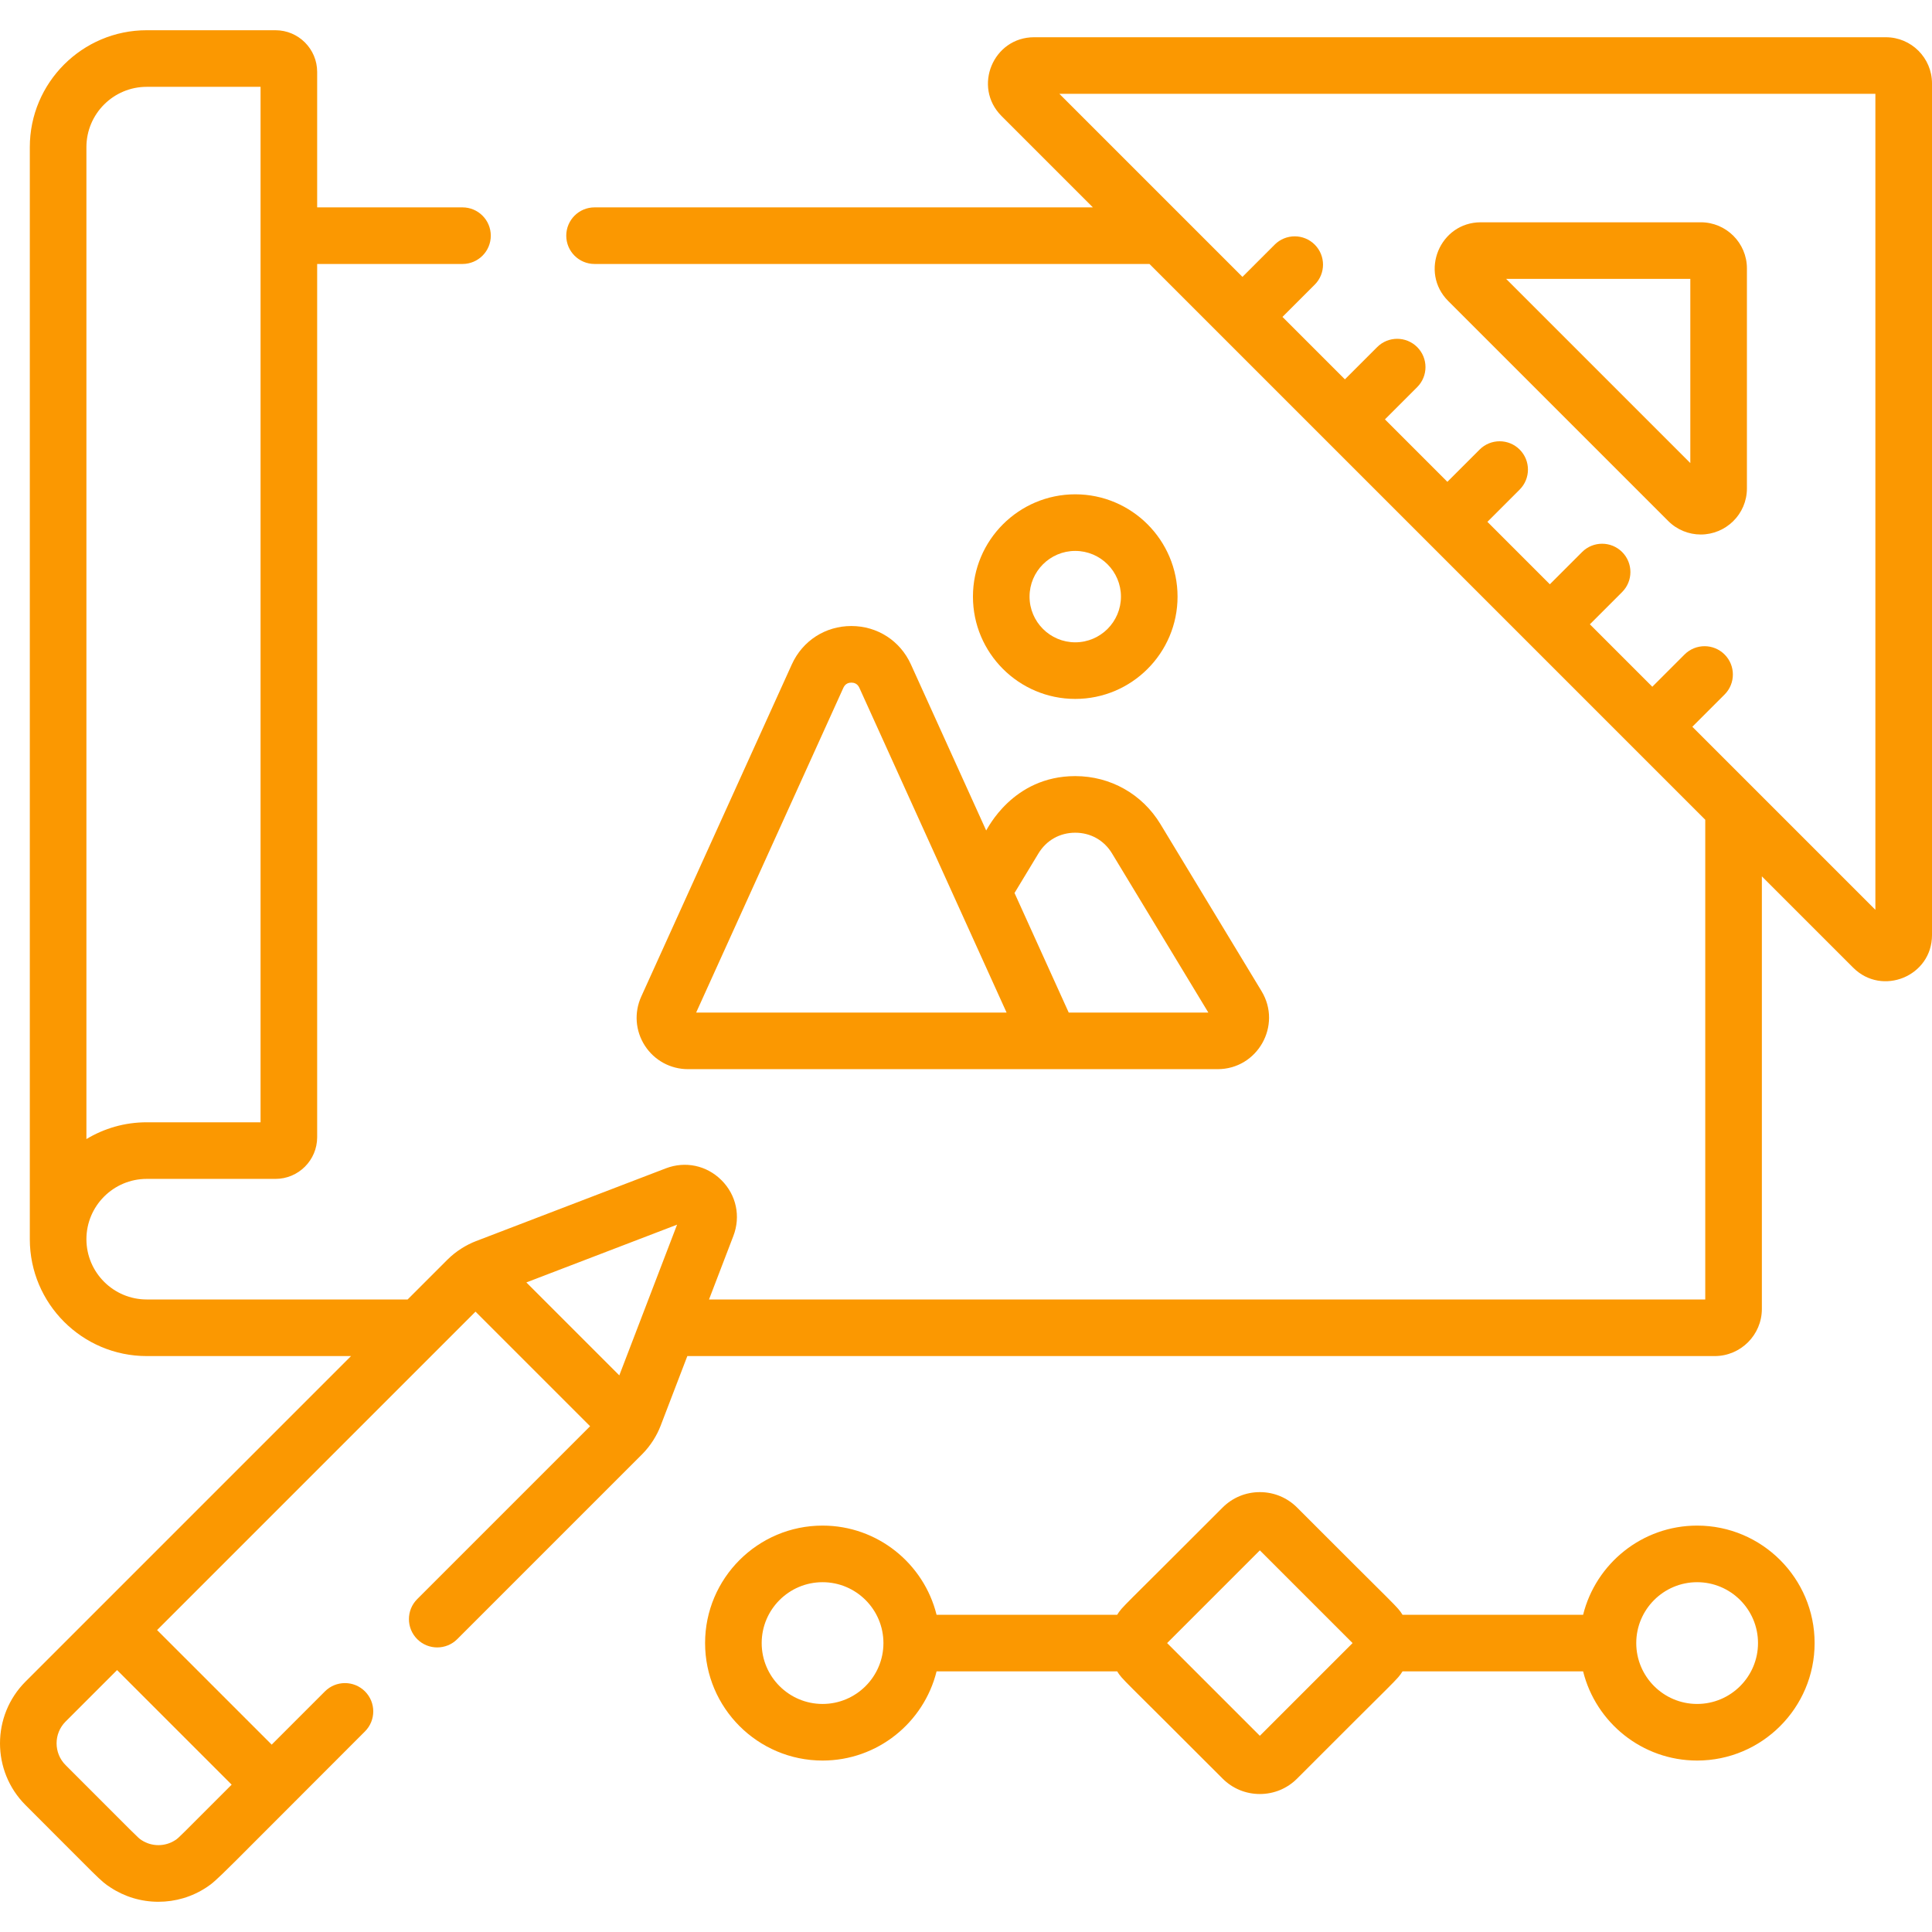 <svg xmlns="http://www.w3.org/2000/svg" xmlns:xlink="http://www.w3.org/1999/xlink" xmlns:svgjs="http://svgjs.dev/svgjs" id="Capa_1" height="300" viewBox="0 0 512.003 512.003" width="300"><g width="100%" height="100%" transform="matrix(1,0,0,1,0,0)"><g><path d="m449.76 404.301c-14.582 0-26.849 10.079-30.216 23.635h-47.86c-1.524-2.384-.537-.934-27.934-28.413-2.634-2.642-6.146-4.091-9.876-4.091-3.731 0-7.242 1.449-9.876 4.091-27.377 27.458-26.408 26.026-27.934 28.413h-47.862c-3.365-13.556-15.631-23.635-30.213-23.635-17.167 0-31.133 13.966-31.133 31.133s13.966 31.133 31.133 31.133c14.581 0 26.847-10.077 30.213-23.631h47.864c1.525 2.383.572.968 27.932 28.409 2.634 2.642 6.146 4.091 9.876 4.091 3.731 0 7.242-1.449 9.876-4.091 27.432-27.513 26.408-26.028 27.932-28.409h47.863c3.366 13.554 15.634 23.631 30.215 23.631 17.166 0 31.133-13.966 31.133-31.133s-13.967-31.133-31.133-31.133zm-231.772 47.267c-8.896 0-16.133-7.237-16.133-16.133s7.237-16.133 16.133-16.133c8.895 0 16.131 7.238 16.131 16.135.001 8.894-7.236 16.131-16.131 16.131zm115.886 8.439-24.573-24.573 24.573-24.573 24.573 24.573zm115.886-8.439c-8.897 0-16.134-7.236-16.134-16.131 0-8.897 7.237-16.135 16.134-16.135 8.896 0 16.132 7.237 16.132 16.133 0 8.895-7.236 16.133-16.132 16.133z" fill="#fb9801" fill-opacity="1" data-original-color="#000000ff" stroke="none" stroke-opacity="1"></path><path d="m442.086 138.063c2.345 2.345 5.457 3.587 8.633 3.587 6.612 0 12.238-5.325 12.237-12.234v-58.283c0-6.741-5.486-12.226-12.23-12.226h-58.278c-10.873 0-16.338 13.178-8.646 20.873zm5.869-64.156v48.811l-48.811-48.811z" fill="#fb9801" fill-opacity="1" data-original-color="#000000ff" stroke="none" stroke-opacity="1"></path><path d="m499.78 9.868h-225.721c-10.874 0-16.338 13.179-8.646 20.873l24.215 24.215h-132.062c-4.143 0-7.5 3.357-7.5 7.5s3.357 7.5 7.5 7.5h147.063c23.147 23.147 125.401 125.401 147.285 147.285v127.133h-264.015l6.453-16.835c1.987-5.183.783-10.841-3.142-14.767-3.925-3.925-9.582-5.131-14.766-3.142l-50.324 19.29c-2.504.96-5.3 2.662-7.518 4.879l-10.575 10.575h-69.144c-8.813 0-15.982-7.165-15.982-15.973 0-8.812 7.168-15.981 15.979-15.981h34.126c6.09 0 11.045-4.955 11.045-11.045v-231.418h38.515c4.143 0 7.5-3.357 7.5-7.5s-3.357-7.5-7.5-7.5h-38.515v-35.9c0-6.09-4.955-11.045-11.045-11.045h-34.126c-17.082 0-30.979 13.898-30.979 30.98v289.41c0 17.078 13.899 30.973 30.982 30.973h54.144l-86.253 86.254c-9.029 9.029-9.035 23.728 0 32.751 19.784 19.756 19.706 20.001 22.513 21.824 3.74 2.461 8.113 3.788 12.693 3.788 4.51 0 8.886-1.28 12.75-3.823 2.987-1.976 2.956-2.313 41.992-41.326 2.93-2.928 2.929-7.678 0-10.608-2.93-2.928-7.678-2.928-10.608 0l-14.114 14.115-30.367-30.366 84.384-84.384 30.367 30.366-45.817 45.817c-2.929 2.93-2.929 7.678 0 10.608 2.93 2.928 7.678 2.928 10.608 0l49.009-49.01c2.202-2.201 3.902-4.969 4.879-7.517l7.087-18.49h272.265c6.893 0 12.5-5.608 12.5-12.5v-114.632l24.211 24.211c7.656 7.652 20.876 2.265 20.876-8.646v-225.712c.001-6.742-5.483-12.227-12.222-12.227zm-476.879 29.123c0-8.812 7.168-15.98 15.979-15.98h30.171v274.409h-30.171c-5.842 0-11.311 1.625-15.979 4.447zm156.533 285.558-15.31 39.942-24.632-24.632zm-118.041 148.408c-13.874 13.854-13.902 14.014-14.919 14.685-.019.012-.039.022-.058.035-2.688 1.744-6.185 1.744-8.873 0-.019-.012-.039-.022-.058-.035-1.028-.679-.758-.538-20.104-19.871-3.181-3.179-3.181-8.356 0-11.536l13.644-13.644zm435.609-231.842-48.513-48.512 8.547-8.548c2.929-2.929 2.929-7.678-.001-10.607-2.928-2.928-7.677-2.929-10.607.001l-8.546 8.547-16.547-16.547 8.547-8.547c2.929-2.93 2.929-7.678 0-10.608-2.93-2.928-7.678-2.928-10.608 0l-8.547 8.547-16.547-16.547 8.547-8.546c2.93-2.929 2.93-7.678.001-10.607s-7.678-2.93-10.607-.001l-8.548 8.547-16.547-16.547 8.547-8.546c2.93-2.929 2.93-7.678.001-10.607-2.93-2.929-7.679-2.93-10.607-.001l-8.548 8.547-16.547-16.547 8.548-8.548c2.929-2.93 2.929-7.678 0-10.608-2.93-2.928-7.678-2.928-10.608 0l-8.548 8.548-48.511-48.511h216.248v216.248z" fill="#fb9801" fill-opacity="1" data-original-color="#000000ff" stroke="none" stroke-opacity="1"></path><path d="m225.622 165.902c-6.888 0-12.934 3.898-15.779 10.171l-39.908 88.041c-1.918 4.231-1.56 9.087.958 12.992 2.517 3.903 6.791 6.234 11.435 6.234h140.362c10.577 0 17.126-11.586 11.647-20.653l-26.8-44.279c-4.82-7.969-13.264-12.73-22.58-12.731-16.614-.002-23.305 14.1-23.608 14.405l-19.949-44.01c-2.844-6.272-8.889-10.17-15.778-10.17zm-41.133 102.439 39.017-86.074c.511-1.128 1.433-1.364 2.116-1.364s1.606.236 2.116 1.364l39.016 86.074zm90.706-42.164c2.116-3.495 5.675-5.499 9.76-5.498 4.082 0 7.637 2.003 9.749 5.496l25.521 42.166h-37.001l-14.364-31.688z" fill="#fb9801" fill-opacity="1" data-original-color="#000000ff" stroke="none" stroke-opacity="1"></path><path d="m284.954 185.222c14.949 0 27.111-12.162 27.111-27.111s-12.163-27.111-27.111-27.111c-14.949 0-27.111 12.162-27.111 27.111s12.162 27.111 27.111 27.111zm0-39.222c6.678 0 12.111 5.433 12.111 12.111s-5.433 12.111-12.111 12.111-12.111-5.433-12.111-12.111 5.433-12.111 12.111-12.111z" fill="#fb9801" fill-opacity="1" data-original-color="#000000ff" stroke="none" stroke-opacity="1"></path></g></g></svg>